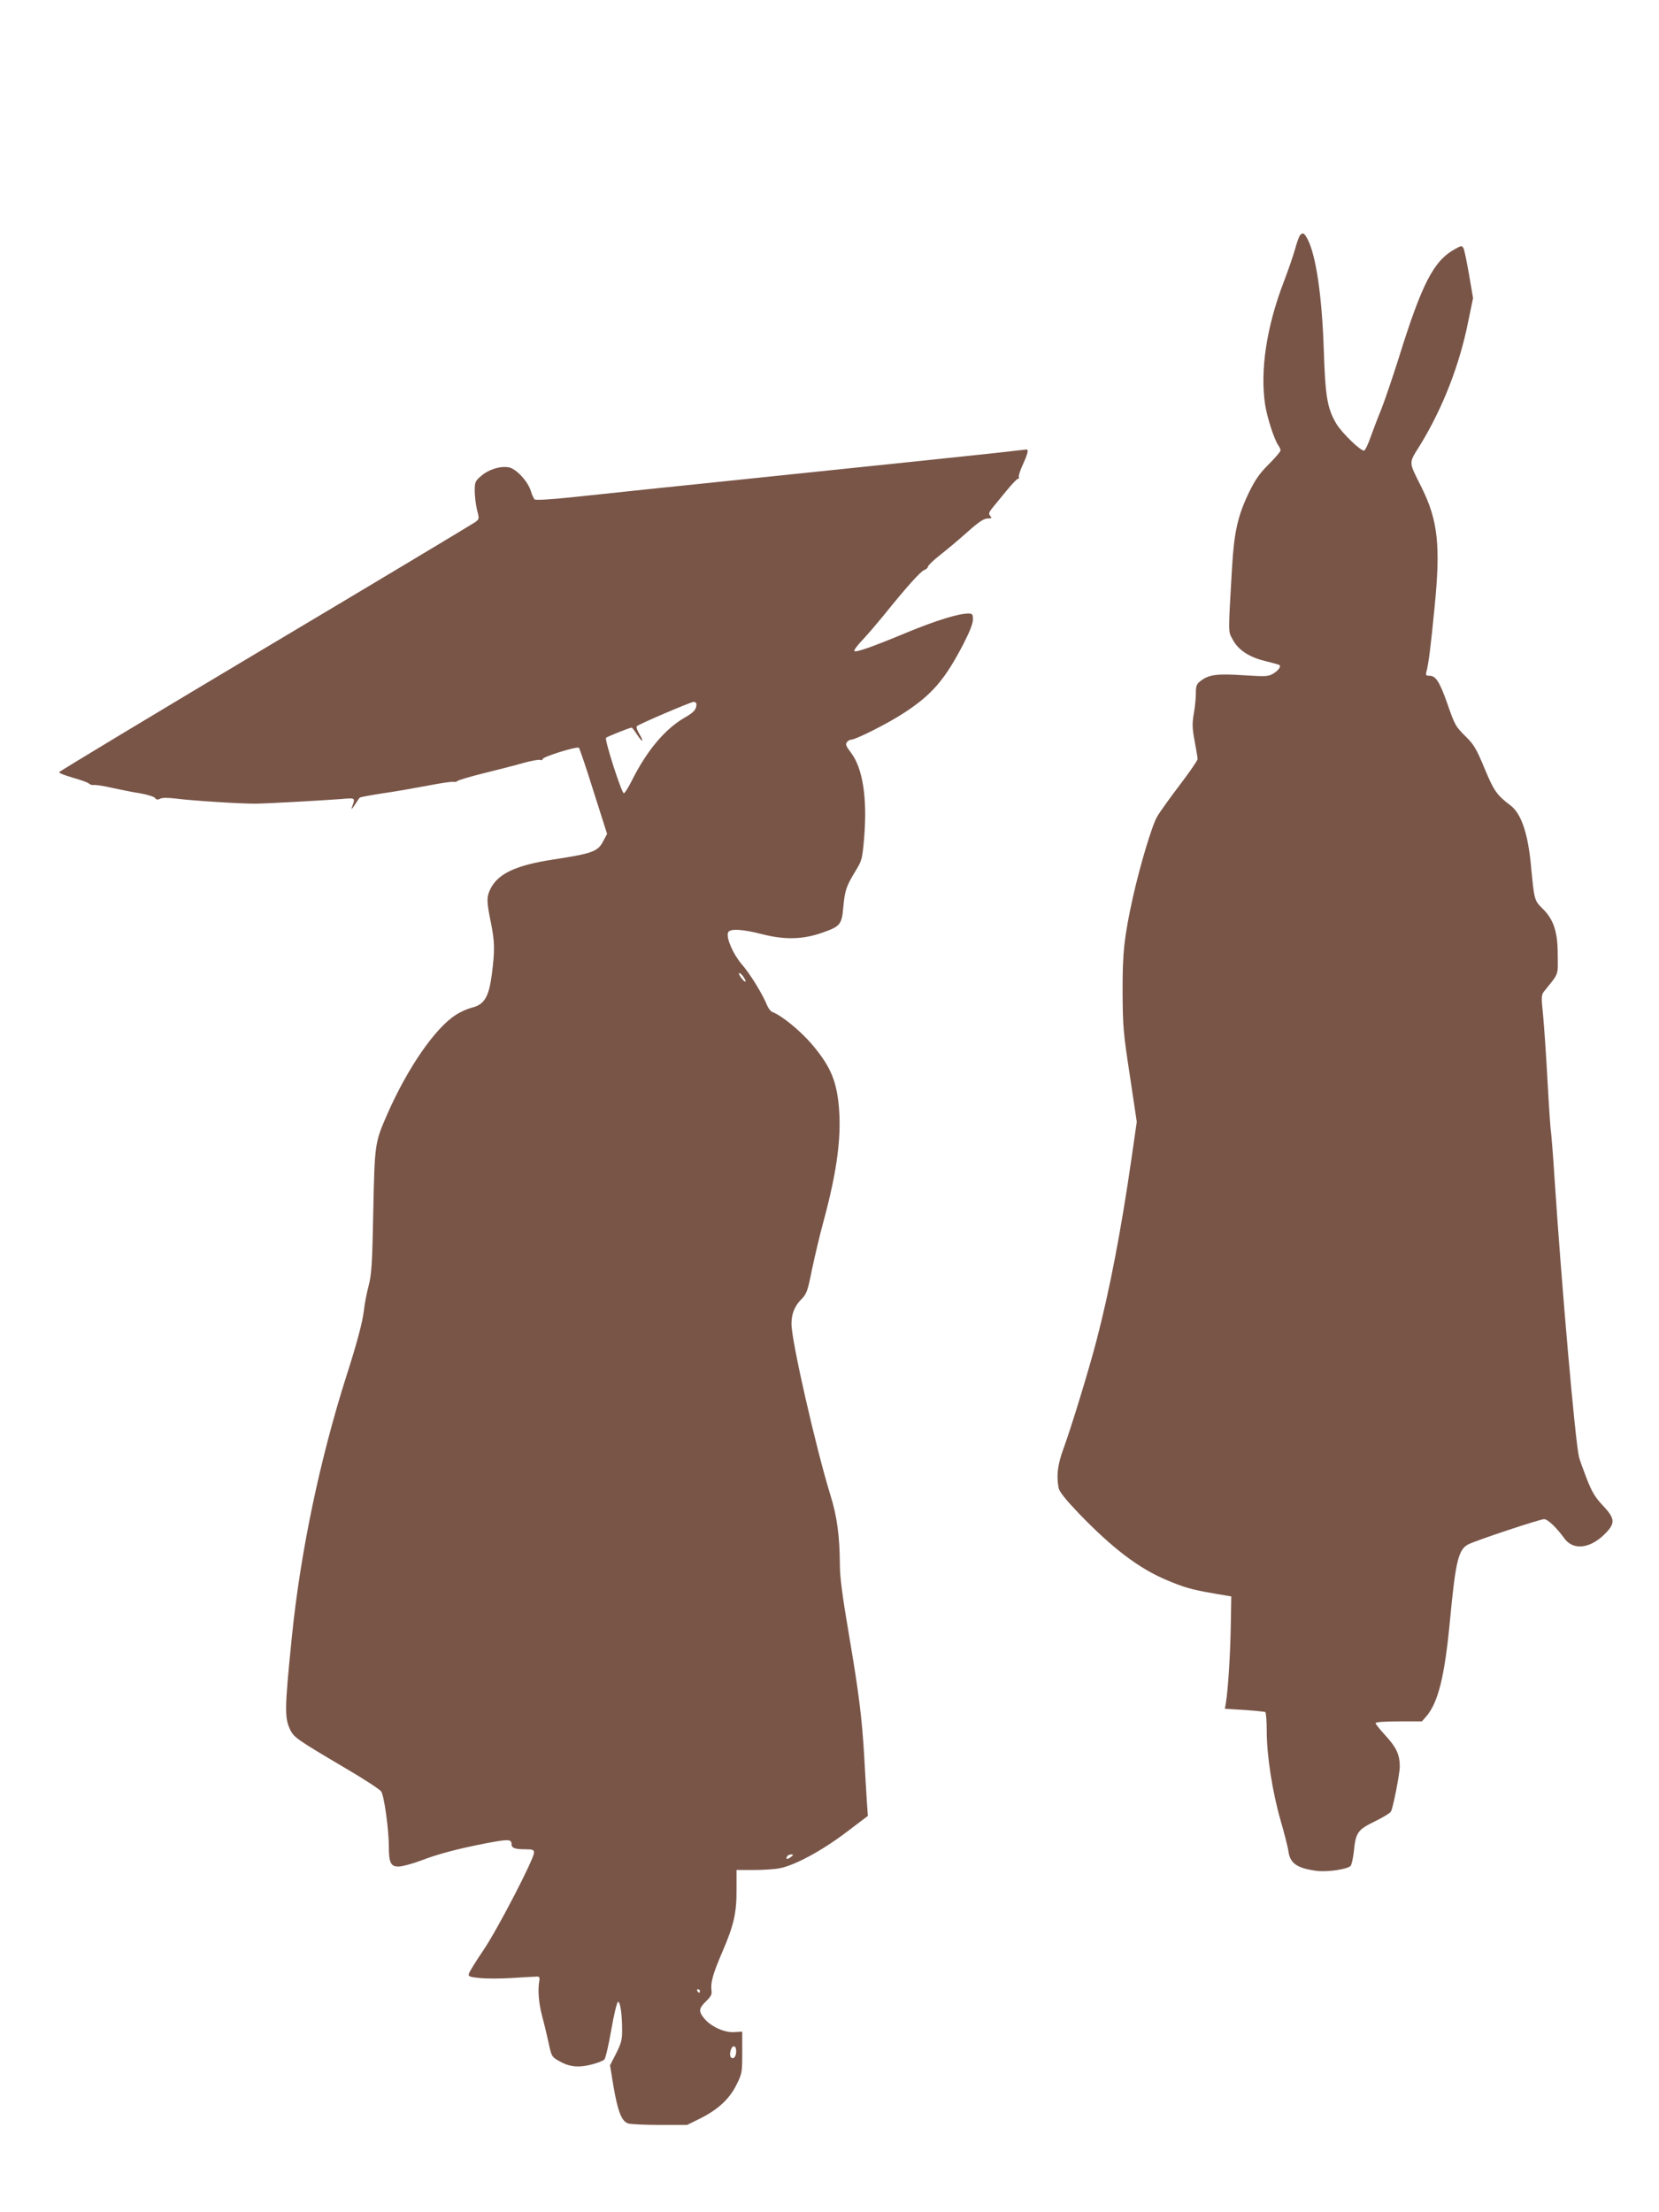 <?xml version="1.0" standalone="no"?>
<!DOCTYPE svg PUBLIC "-//W3C//DTD SVG 20010904//EN"
 "http://www.w3.org/TR/2001/REC-SVG-20010904/DTD/svg10.dtd">
<svg version="1.0" xmlns="http://www.w3.org/2000/svg"
 width="960pt" height="1280pt" viewBox="0 0 960 1280"
 preserveAspectRatio="xMidYMid meet">
<g transform="translate(0,1280) scale(0.1,-0.1)"
fill="#795548" stroke="none">
<path d="M7522 11438 c-5 -7 -19 -45 -29 -83 -11 -39 -41 -125 -67 -193 -98
-258 -135 -508 -105 -705 12 -75 52 -198 75 -232 8 -11 14 -25 14 -31 0 -7
-31 -43 -69 -81 -53 -53 -78 -89 -114 -163 -65 -135 -86 -230 -98 -439 -22
-385 -23 -361 4 -411 31 -60 96 -103 189 -125 40 -10 76 -20 80 -22 14 -7 -4
-33 -35 -51 -29 -17 -44 -17 -172 -9 -152 10 -201 4 -249 -34 -22 -17 -26 -28
-26 -70 0 -27 -5 -80 -12 -119 -10 -59 -9 -83 5 -158 9 -49 17 -96 17 -104 0
-8 -47 -76 -104 -151 -57 -75 -116 -157 -130 -182 -29 -48 -99 -282 -140 -465
-50 -227 -61 -320 -60 -550 1 -198 4 -236 42 -483 l40 -268 -29 -202 c-61
-424 -129 -778 -205 -1067 -44 -169 -144 -495 -189 -619 -35 -94 -43 -159 -29
-231 5 -22 39 -65 117 -147 195 -202 346 -317 507 -385 102 -43 143 -55 275
-78 l100 -17 -3 -174 c-3 -163 -15 -358 -28 -440 l-6 -36 113 -7 c62 -4 117
-10 121 -12 4 -3 8 -52 8 -109 0 -142 33 -354 80 -517 22 -76 43 -158 46 -182
10 -68 50 -96 164 -111 61 -8 182 10 196 30 6 8 14 45 18 81 11 111 22 127
121 175 47 23 90 49 94 58 13 24 51 219 51 260 0 68 -20 111 -81 177 -32 35
-59 68 -59 74 0 6 49 10 134 10 l134 0 28 32 c67 81 104 231 134 548 33 349
49 416 108 445 54 26 413 145 437 145 21 0 70 -46 118 -112 50 -68 144 -60
229 22 67 65 66 92 -7 169 -45 48 -62 76 -94 157 -21 55 -41 110 -44 124 -22
91 -101 993 -142 1620 -8 129 -18 246 -20 260 -3 14 -12 147 -20 295 -8 149
-20 321 -26 383 -11 106 -10 116 7 137 86 107 79 88 78 209 0 136 -24 207 -89
270 -46 46 -47 49 -65 238 -17 194 -57 312 -121 359 -78 59 -95 84 -149 214
-46 111 -62 138 -106 181 -62 61 -65 67 -110 196 -43 122 -66 158 -101 158
-21 0 -24 3 -19 23 12 42 26 152 47 371 36 358 20 504 -74 694 -78 157 -78
136 -8 249 129 211 227 461 277 713 l28 135 -23 135 c-13 74 -27 143 -32 153
-10 17 -12 17 -51 -5 -122 -67 -190 -199 -323 -626 -37 -117 -83 -252 -102
-300 -20 -48 -47 -120 -62 -161 -14 -41 -31 -76 -37 -78 -18 -6 -131 104 -161
155 -53 90 -64 156 -73 432 -10 301 -44 538 -92 633 -20 39 -29 45 -46 25z"/>
<path d="M5760 10179 c-91 -10 -408 -43 -705 -74 -482 -50 -720 -75 -1010
-105 -49 -5 -180 -19 -290 -30 -110 -12 -301 -32 -425 -45 -140 -15 -229 -20
-236 -15 -6 6 -16 27 -22 48 -17 57 -85 130 -128 138 -48 9 -117 -12 -160 -50
-34 -29 -37 -36 -37 -86 0 -30 6 -79 13 -109 14 -53 14 -54 -10 -72 -14 -10
-560 -338 -1215 -728 -654 -390 -1191 -714 -1193 -719 -1 -5 35 -19 80 -32 46
-13 88 -28 93 -34 6 -6 19 -10 30 -8 12 1 59 -6 105 -17 47 -10 119 -25 160
-31 41 -7 80 -19 87 -27 8 -11 16 -12 30 -4 13 6 44 6 94 0 94 -12 374 -30
459 -29 71 1 344 16 484 26 98 8 93 11 71 -51 -3 -11 4 -3 18 18 13 20 26 40
29 42 3 3 63 14 134 25 71 10 189 31 263 45 73 14 139 24 146 21 7 -2 17 0 22
5 5 5 72 25 148 44 77 19 180 45 228 59 49 14 95 22 103 19 8 -3 14 -1 14 5 0
13 201 76 210 65 4 -4 43 -118 85 -253 l78 -245 -24 -45 c-30 -57 -64 -69
-286 -103 -217 -33 -319 -81 -364 -168 -24 -48 -24 -73 1 -194 23 -114 24
-163 6 -303 -17 -130 -43 -174 -114 -192 -26 -6 -68 -25 -94 -42 -120 -76
-280 -308 -397 -575 -72 -164 -73 -170 -81 -563 -6 -308 -10 -365 -27 -430
-11 -41 -23 -104 -27 -140 -7 -66 -40 -190 -101 -380 -154 -484 -266 -1017
-316 -1510 -43 -425 -43 -471 -8 -542 22 -42 39 -54 318 -219 106 -62 200
-123 207 -135 17 -25 44 -221 44 -315 0 -97 11 -119 56 -119 20 0 77 15 128
34 107 41 217 69 380 101 127 24 146 24 146 -5 0 -23 19 -30 81 -30 42 0 49
-3 49 -20 0 -36 -209 -440 -292 -563 -45 -66 -83 -128 -85 -138 -4 -15 5 -18
63 -24 37 -4 119 -4 183 0 64 4 127 8 141 8 21 2 24 -2 21 -23 -10 -54 -4
-128 16 -205 12 -44 29 -115 38 -157 16 -75 18 -79 58 -102 60 -35 112 -41
188 -22 35 9 69 22 76 29 7 7 25 84 40 171 15 88 33 161 39 163 13 4 24 -71
24 -166 0 -55 -6 -75 -35 -133 l-35 -68 20 -122 c26 -150 48 -204 87 -215 15
-4 98 -8 184 -8 l155 0 75 37 c104 52 171 114 211 196 32 64 33 71 33 187 l0
120 -47 -3 c-57 -3 -132 31 -172 78 -35 42 -33 59 10 101 28 27 35 40 31 63
-6 44 9 97 62 220 67 155 84 227 83 364 l0 112 97 0 c54 0 123 4 152 10 86 16
241 99 383 206 l128 97 -6 86 c-3 47 -10 163 -15 256 -13 225 -31 370 -91 722
-36 211 -50 320 -50 390 -1 163 -16 280 -55 403 -84 273 -225 891 -225 989 0
58 17 102 55 141 33 33 38 47 64 176 16 76 45 199 65 272 83 306 109 512 87
700 -16 132 -53 212 -154 331 -67 78 -173 165 -229 186 -9 4 -22 21 -29 38
-25 63 -100 185 -147 238 -49 57 -91 152 -79 183 9 24 80 21 200 -10 130 -33
235 -30 347 10 103 36 111 47 120 148 9 97 17 120 71 209 38 63 39 69 50 198
18 226 -9 398 -77 486 -28 37 -33 49 -23 61 6 8 17 14 23 14 28 0 214 94 307
155 163 106 238 194 345 401 35 68 54 116 54 139 0 32 -3 35 -28 35 -55 0
-185 -40 -350 -108 -209 -87 -299 -118 -308 -109 -4 4 17 33 47 64 30 32 83
94 119 138 132 164 215 257 237 266 13 5 23 14 23 21 1 7 31 36 68 65 37 29
108 88 157 132 67 60 97 80 119 81 24 0 27 2 16 15 -10 12 -8 20 11 44 13 16
50 61 82 100 32 39 62 71 68 71 6 0 8 4 5 9 -3 5 5 33 18 62 35 77 40 99 24
98 -7 -1 -87 -10 -178 -20z m-1730 -1453 c0 -31 -14 -47 -66 -77 -115 -66
-220 -190 -308 -366 -20 -40 -41 -73 -46 -73 -13 0 -113 311 -103 321 7 7 137
59 148 59 3 0 17 -18 31 -40 33 -50 43 -46 13 4 -12 20 -18 40 -14 44 11 12
309 139 328 141 9 0 17 -5 17 -13z m274 -1581 c9 -14 13 -25 9 -25 -12 1 -46
50 -35 50 6 0 17 -11 26 -25z m272 -5090 c-21 -16 -32 -13 -21 4 3 6 14 11 23
11 15 -1 15 -2 -2 -15z m-526 -775 c0 -5 -2 -10 -4 -10 -3 0 -8 5 -11 10 -3 6
-1 10 4 10 6 0 11 -4 11 -10z m210 -349 c0 -31 -16 -49 -30 -35 -13 13 0 64
16 64 9 0 14 -11 14 -29z"/>
</g>
</svg>
